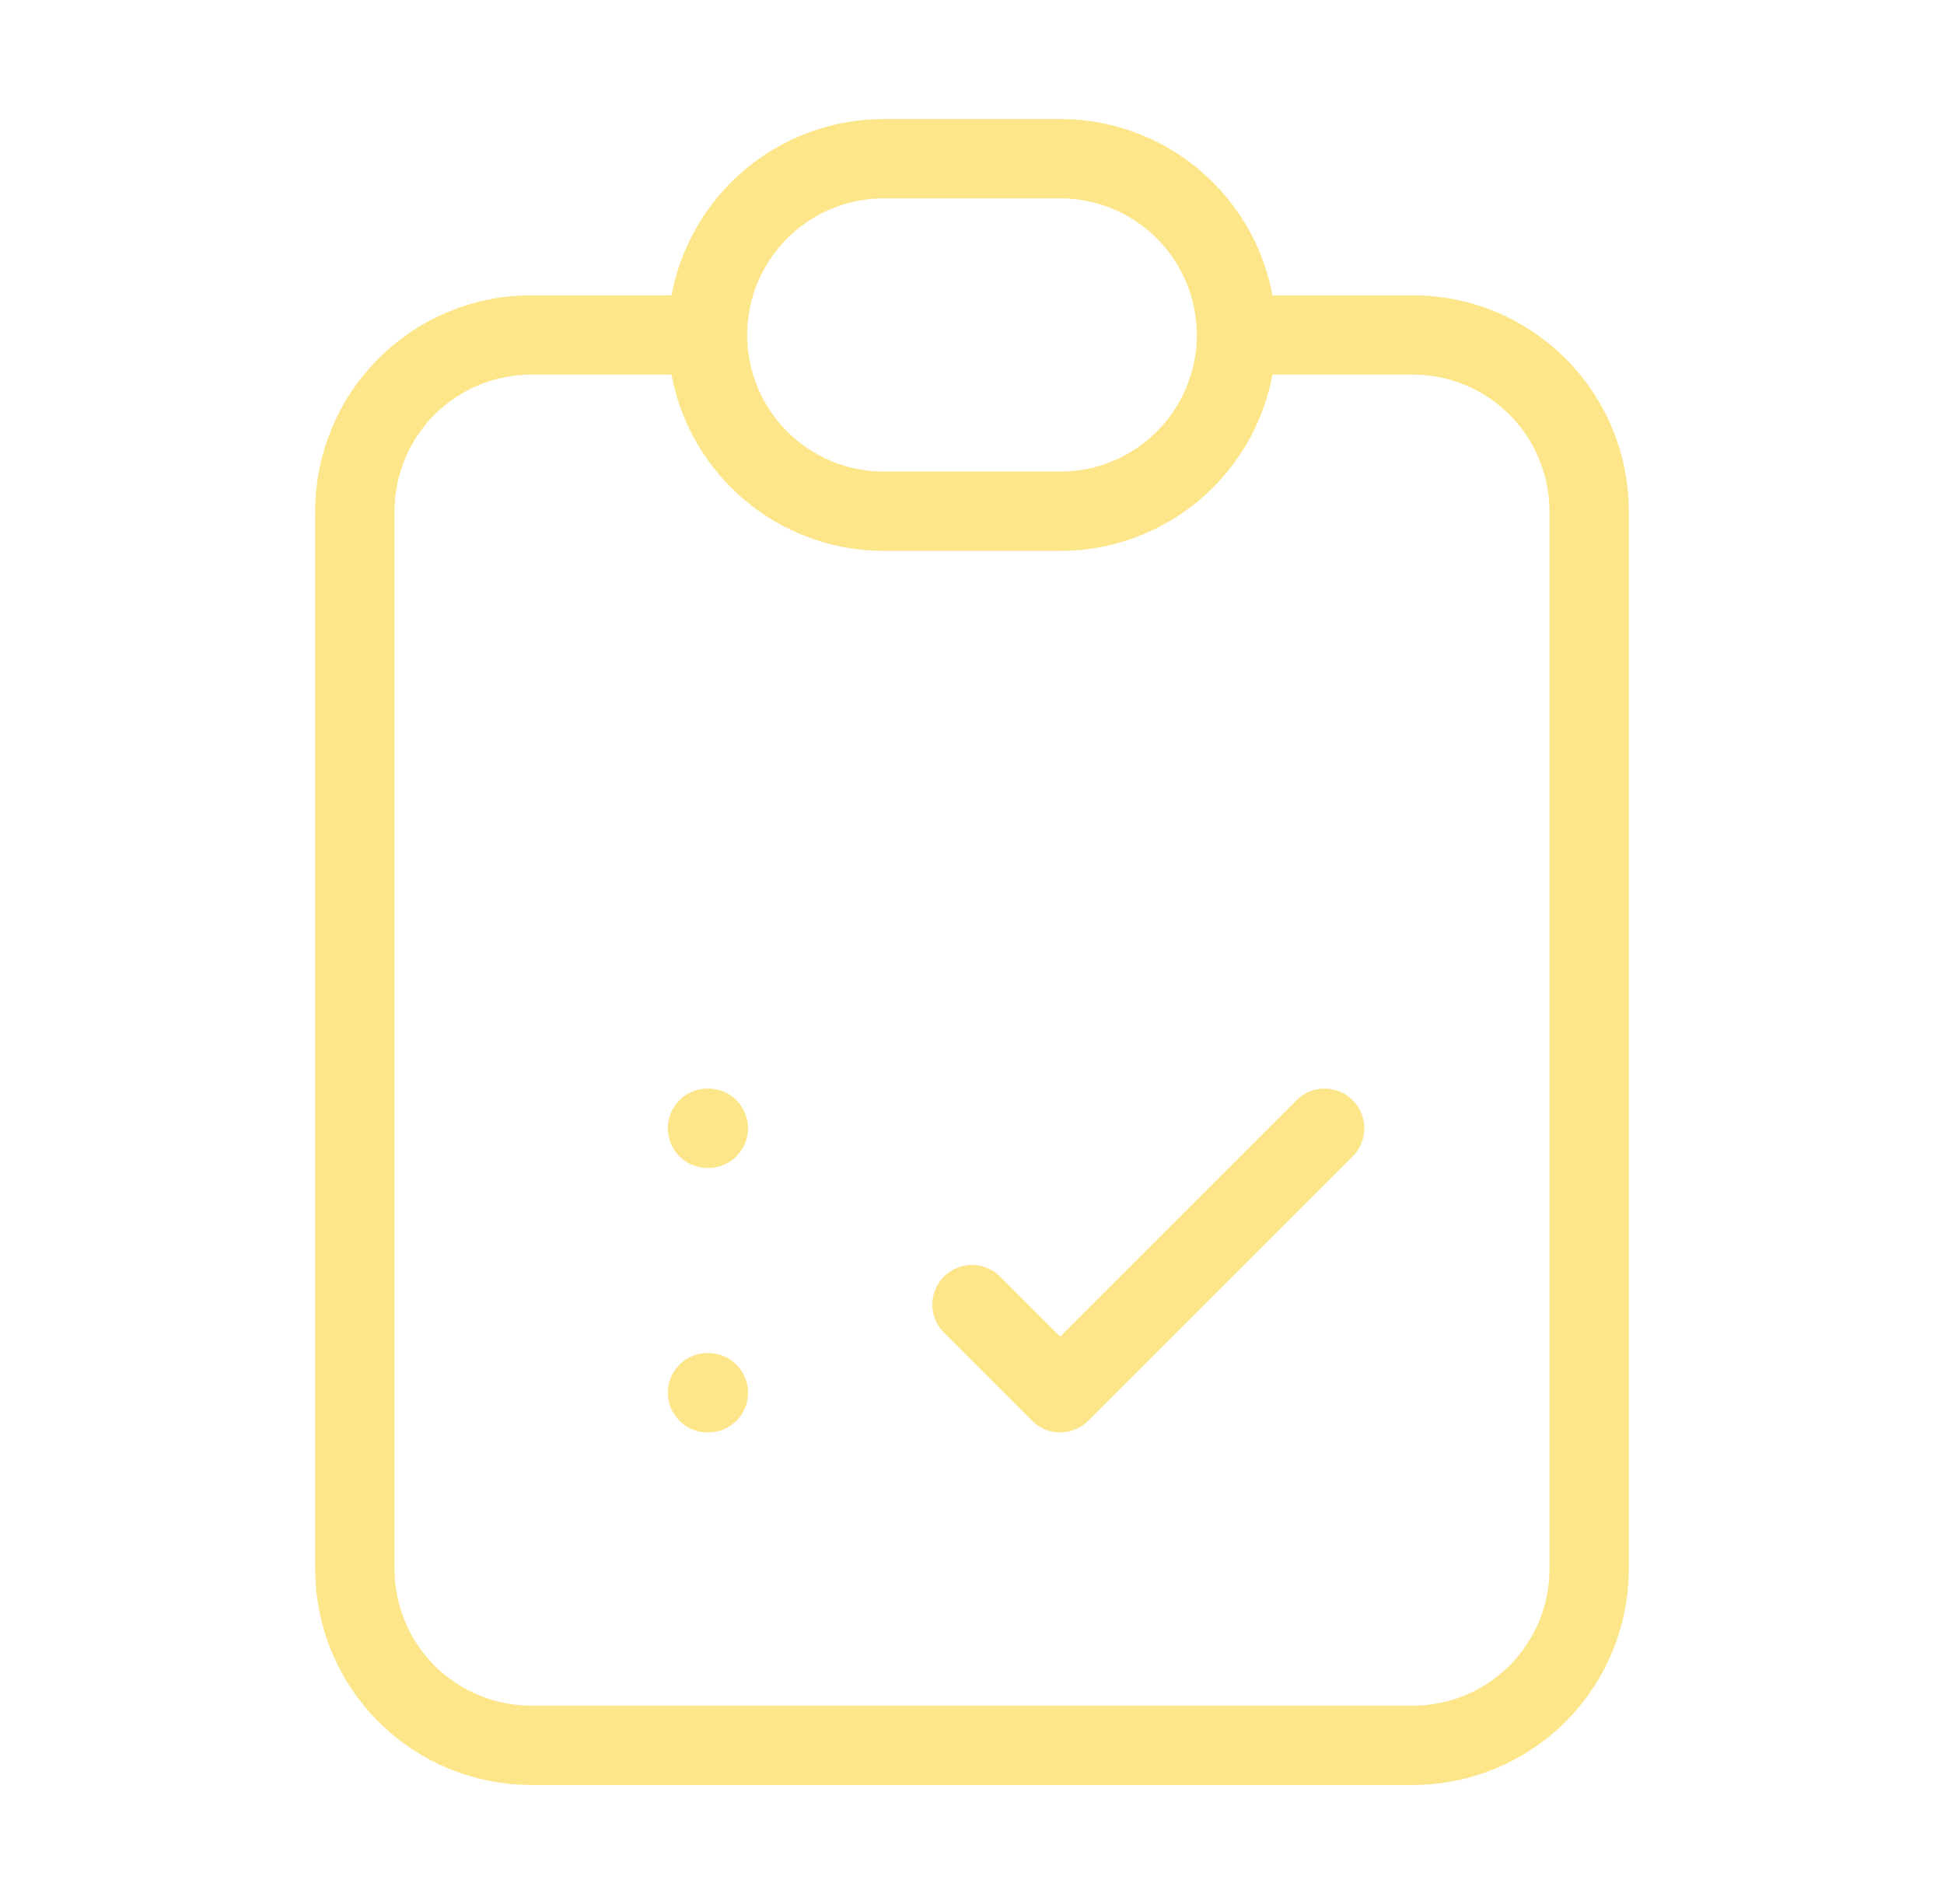 <svg width="49" height="48" viewBox="0 0 49 48" fill="none" xmlns="http://www.w3.org/2000/svg">
<path d="M17.833 8.444H13.389C12.21 8.444 11.08 8.913 10.246 9.746C9.413 10.58 8.944 11.71 8.944 12.889V39.556C8.944 40.734 9.413 41.865 10.246 42.698C11.08 43.532 12.21 44 13.389 44H35.611C36.79 44 37.92 43.532 38.754 42.698C39.587 41.865 40.056 40.734 40.056 39.556V12.889C40.056 11.71 39.587 10.58 38.754 9.746C37.92 8.913 36.79 8.444 35.611 8.444H31.167" stroke="#FDE68A" stroke-width="2" stroke-linecap="round" stroke-linejoin="round"/>
<path d="M17.833 28.444H17.855M17.833 35.111H17.855M24.5 32.889L26.722 35.111L33.389 28.444M17.833 8.444C17.833 7.266 18.302 6.135 19.135 5.302C19.968 4.468 21.099 4 22.278 4H26.722C27.901 4 29.031 4.468 29.865 5.302C30.698 6.135 31.167 7.266 31.167 8.444C31.167 9.623 30.698 10.754 29.865 11.587C29.031 12.421 27.901 12.889 26.722 12.889H22.278C21.099 12.889 19.968 12.421 19.135 11.587C18.302 10.754 17.833 9.623 17.833 8.444Z" stroke="#FDE68A" stroke-width="2" stroke-linecap="round" stroke-linejoin="round"/>
</svg>
